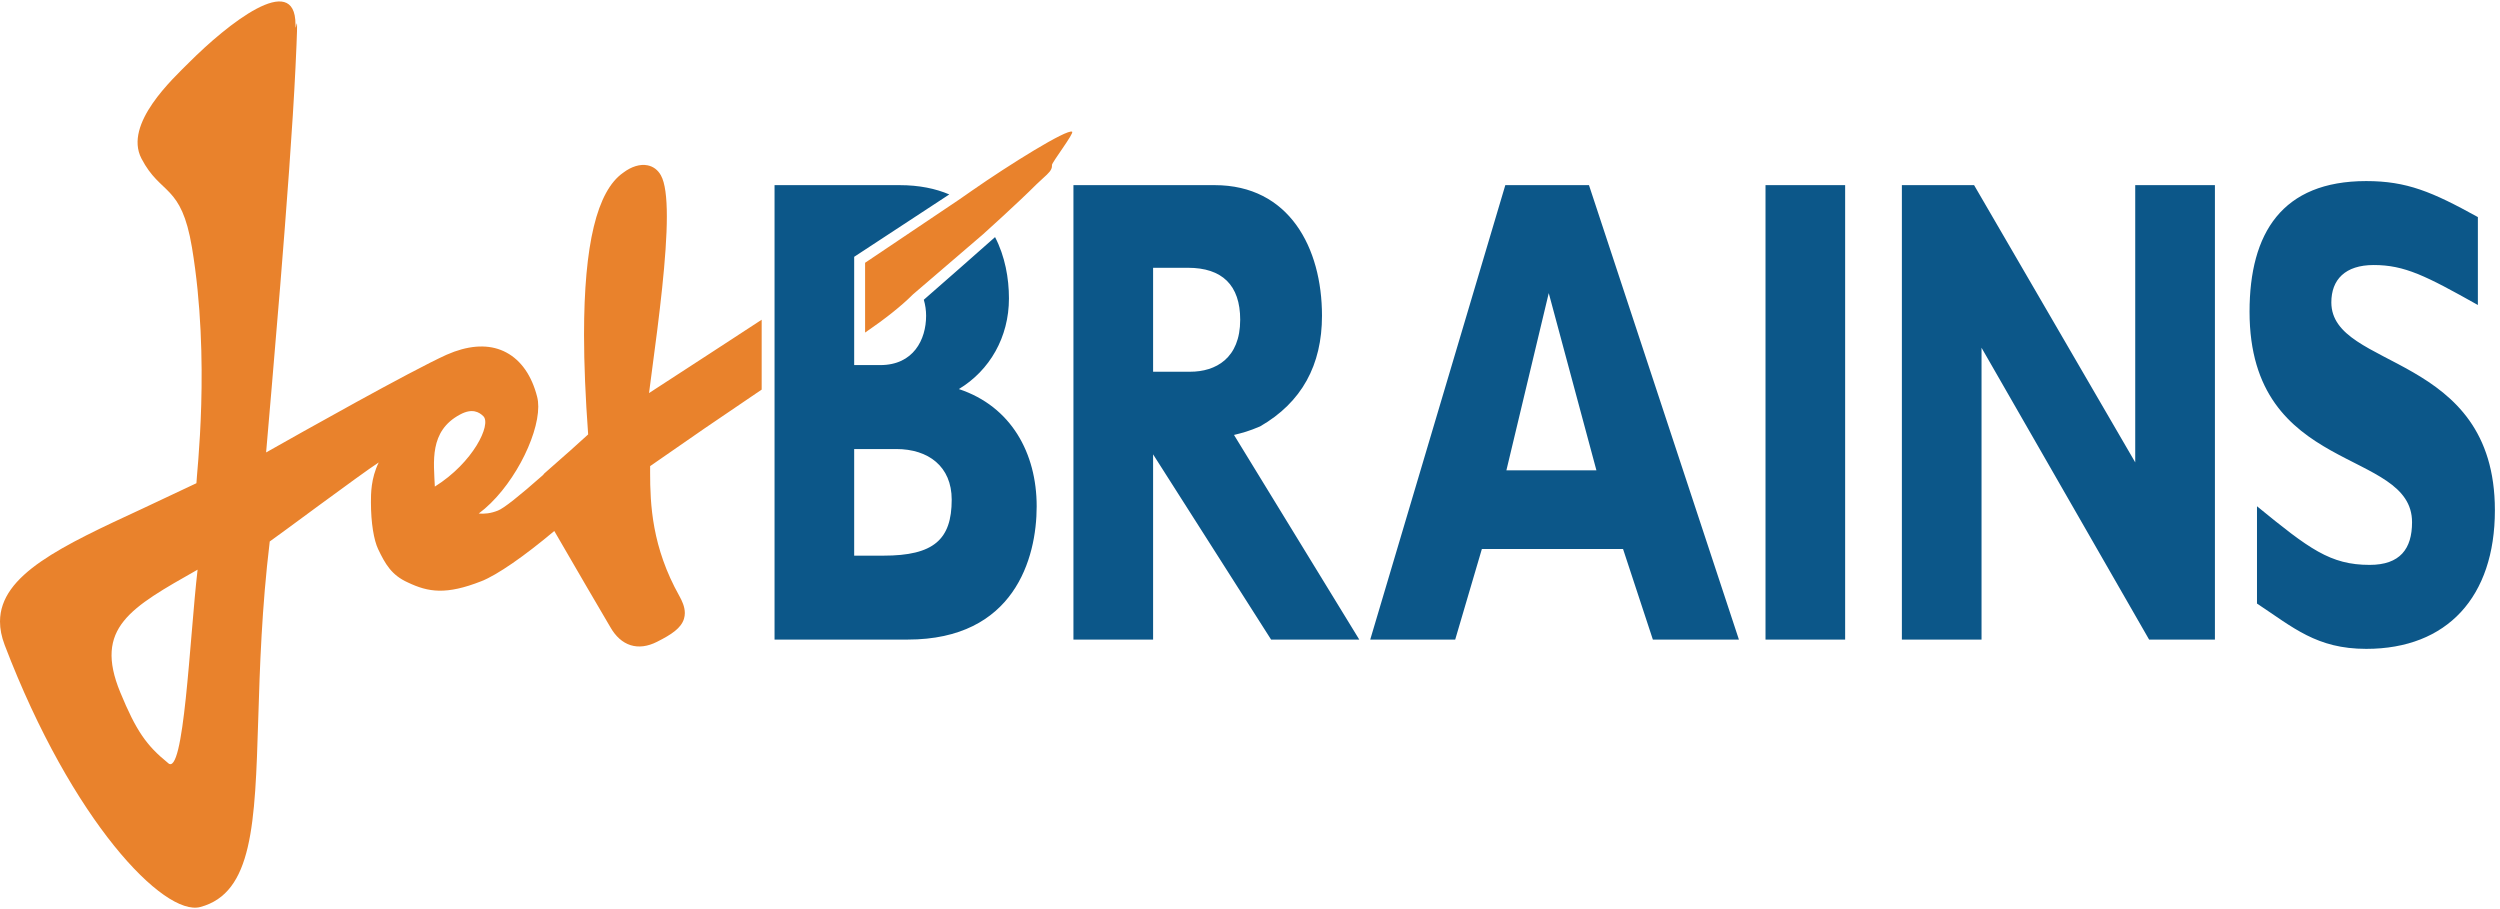 <svg xmlns="http://www.w3.org/2000/svg" width="88" height="32" viewBox="0 0 88 32" fill="none"><g id="jetbrains 1" clip-path="url(#clip0_1_3608)"><path id="Vector" d="M87.221 10.736C85.383 9.704 84.641 9.329 83.554 9.329C82.548 9.329 82.063 9.845 82.063 10.643C82.063 13.035 87.82 12.378 87.82 17.961C87.82 21.01 86.142 22.84 83.291 22.84C81.546 22.84 80.722 22.088 79.446 21.245V17.82C81.284 19.321 82.025 19.884 83.412 19.884C84.481 19.884 84.904 19.321 84.904 18.383C84.904 15.756 79.184 16.741 79.184 10.971C79.184 8.203 80.329 6.374 83.291 6.374C84.717 6.374 85.606 6.749 87.221 7.641V10.736ZM42.755 6.517C45.38 6.517 46.534 8.721 46.534 11.115C46.534 12.851 45.821 14.164 44.358 15.008C43.951 15.182 43.74 15.235 43.437 15.31L47.847 22.514H44.743L40.589 15.993V22.514H37.785V6.517H42.755ZM40.589 13.085H41.892C42.792 13.085 43.655 12.615 43.655 11.255C43.655 10.035 43.017 9.426 41.817 9.426H40.589V13.085ZM61.21 22.514H58.181L57.131 19.324H52.162L51.223 22.514H48.232L52.987 6.517H55.932L61.21 22.514ZM54.516 10.317L53.025 16.556H56.194L54.516 10.317ZM62.146 6.517H64.949V22.514H62.146V6.517ZM77.965 22.514H75.649L69.75 12.241V22.514H66.946V6.517H69.488L75.16 16.275V6.517H77.965V22.514ZM33.752 13.695C34.841 13.038 35.515 11.865 35.515 10.505C35.515 9.796 35.377 9.022 35.026 8.346C34.193 9.084 33.357 9.819 32.518 10.551C32.572 10.735 32.599 10.928 32.599 11.115C32.599 11.959 32.15 12.851 30.986 12.851H30.067V9.04L33.415 6.844C32.934 6.639 32.358 6.517 31.662 6.517H27.264V22.513H31.952C35.703 22.513 36.491 19.652 36.491 17.823C36.491 15.946 35.59 14.304 33.752 13.695ZM31.099 19.559H30.067V15.806H31.548C32.675 15.806 33.5 16.415 33.5 17.588C33.5 18.997 32.862 19.559 31.099 19.559" fill="#0C5789"></path><path id="Vector_2" d="M37.74 4.637C37.563 4.527 35.513 5.805 34.223 6.704L33.75 7.033L30.451 9.25V11.707C31.158 11.224 31.728 10.772 32.136 10.363L34.604 8.246C34.604 8.246 35.838 7.136 36.485 6.487L36.727 6.262C36.907 6.099 37.03 5.988 37.03 5.836C37.03 5.828 37.029 5.819 37.028 5.811C37.021 5.724 37.817 4.686 37.739 4.637M24.802 15.079L26.811 13.714V11.254L25.01 12.429C25.01 12.429 23.406 13.472 22.846 13.836C22.887 13.519 22.931 13.185 22.931 13.185C23.213 11.093 23.473 9.005 23.473 7.617C23.473 6.945 23.412 6.436 23.263 6.171C23.158 5.982 22.997 5.861 22.798 5.82C22.535 5.766 22.228 5.859 21.935 6.081C21.015 6.723 20.558 8.599 20.558 11.784C20.558 12.814 20.608 13.986 20.703 15.292L20.067 15.866C20.074 15.859 19.157 16.668 19.157 16.668C19.156 16.668 19.133 16.699 19.117 16.719C18.267 17.47 17.732 17.893 17.527 17.972C17.274 18.073 17.051 18.095 16.851 18.076C18.005 17.223 18.947 15.398 18.947 14.312C18.947 14.188 18.934 14.072 18.908 13.97C18.72 13.228 18.346 12.688 17.825 12.409C17.315 12.136 16.698 12.126 15.991 12.378L15.715 12.489C14.442 13.067 10.569 15.246 9.367 15.926C9.509 14.225 10.207 6.469 10.401 2.379C10.528 -0.263 10.401 1.375 10.401 0.862C10.401 -1.059 7.99 0.863 6.656 2.199C6.096 2.76 4.345 4.361 4.979 5.58C5.66 6.891 6.38 6.453 6.757 8.71C7.419 12.678 6.913 16.746 6.914 17.009C6.696 17.111 5.036 17.894 5.036 17.894C2.175 19.219 0 20.226 0 21.88C0 22.138 0.053 22.41 0.164 22.703C2.538 28.921 5.775 32.265 7.05 31.927C8.9 31.434 8.976 29 9.09 25.317C9.146 23.48 9.213 21.4 9.495 19.06C9.644 18.966 12.753 16.648 13.331 16.278C13.054 16.843 13.057 17.388 13.057 17.682C13.057 18.414 13.162 19.018 13.31 19.329C13.56 19.853 13.782 20.244 14.353 20.501C15.079 20.848 15.708 20.945 16.945 20.458C17.501 20.24 18.453 19.579 19.511 18.691C19.722 19.052 20.639 20.633 20.639 20.633L21.479 22.067C21.858 22.741 22.46 22.932 23.13 22.59C23.639 22.334 23.976 22.11 24.076 21.781C24.097 21.713 24.106 21.645 24.106 21.579C24.106 21.357 24.007 21.148 23.914 20.98C22.949 19.261 22.884 17.763 22.884 16.623C22.884 16.549 22.884 16.478 22.885 16.407C23.05 16.292 24.802 15.079 24.802 15.079M5.909 26.853C5.15 26.238 4.79 25.718 4.234 24.372C3.294 22.095 4.596 21.392 6.955 20.052C6.674 22.476 6.478 27.424 5.909 26.853ZM15.306 17.128C15.273 16.274 15.096 15.175 16.193 14.592C16.621 14.359 16.87 14.507 17.015 14.652C17.303 14.942 16.656 16.285 15.306 17.128Z" fill="#E9822C"></path></g><defs><clipPath id="clip0_1_3608"><rect width="88" height="32" fill="white"></rect></clipPath></defs></svg>